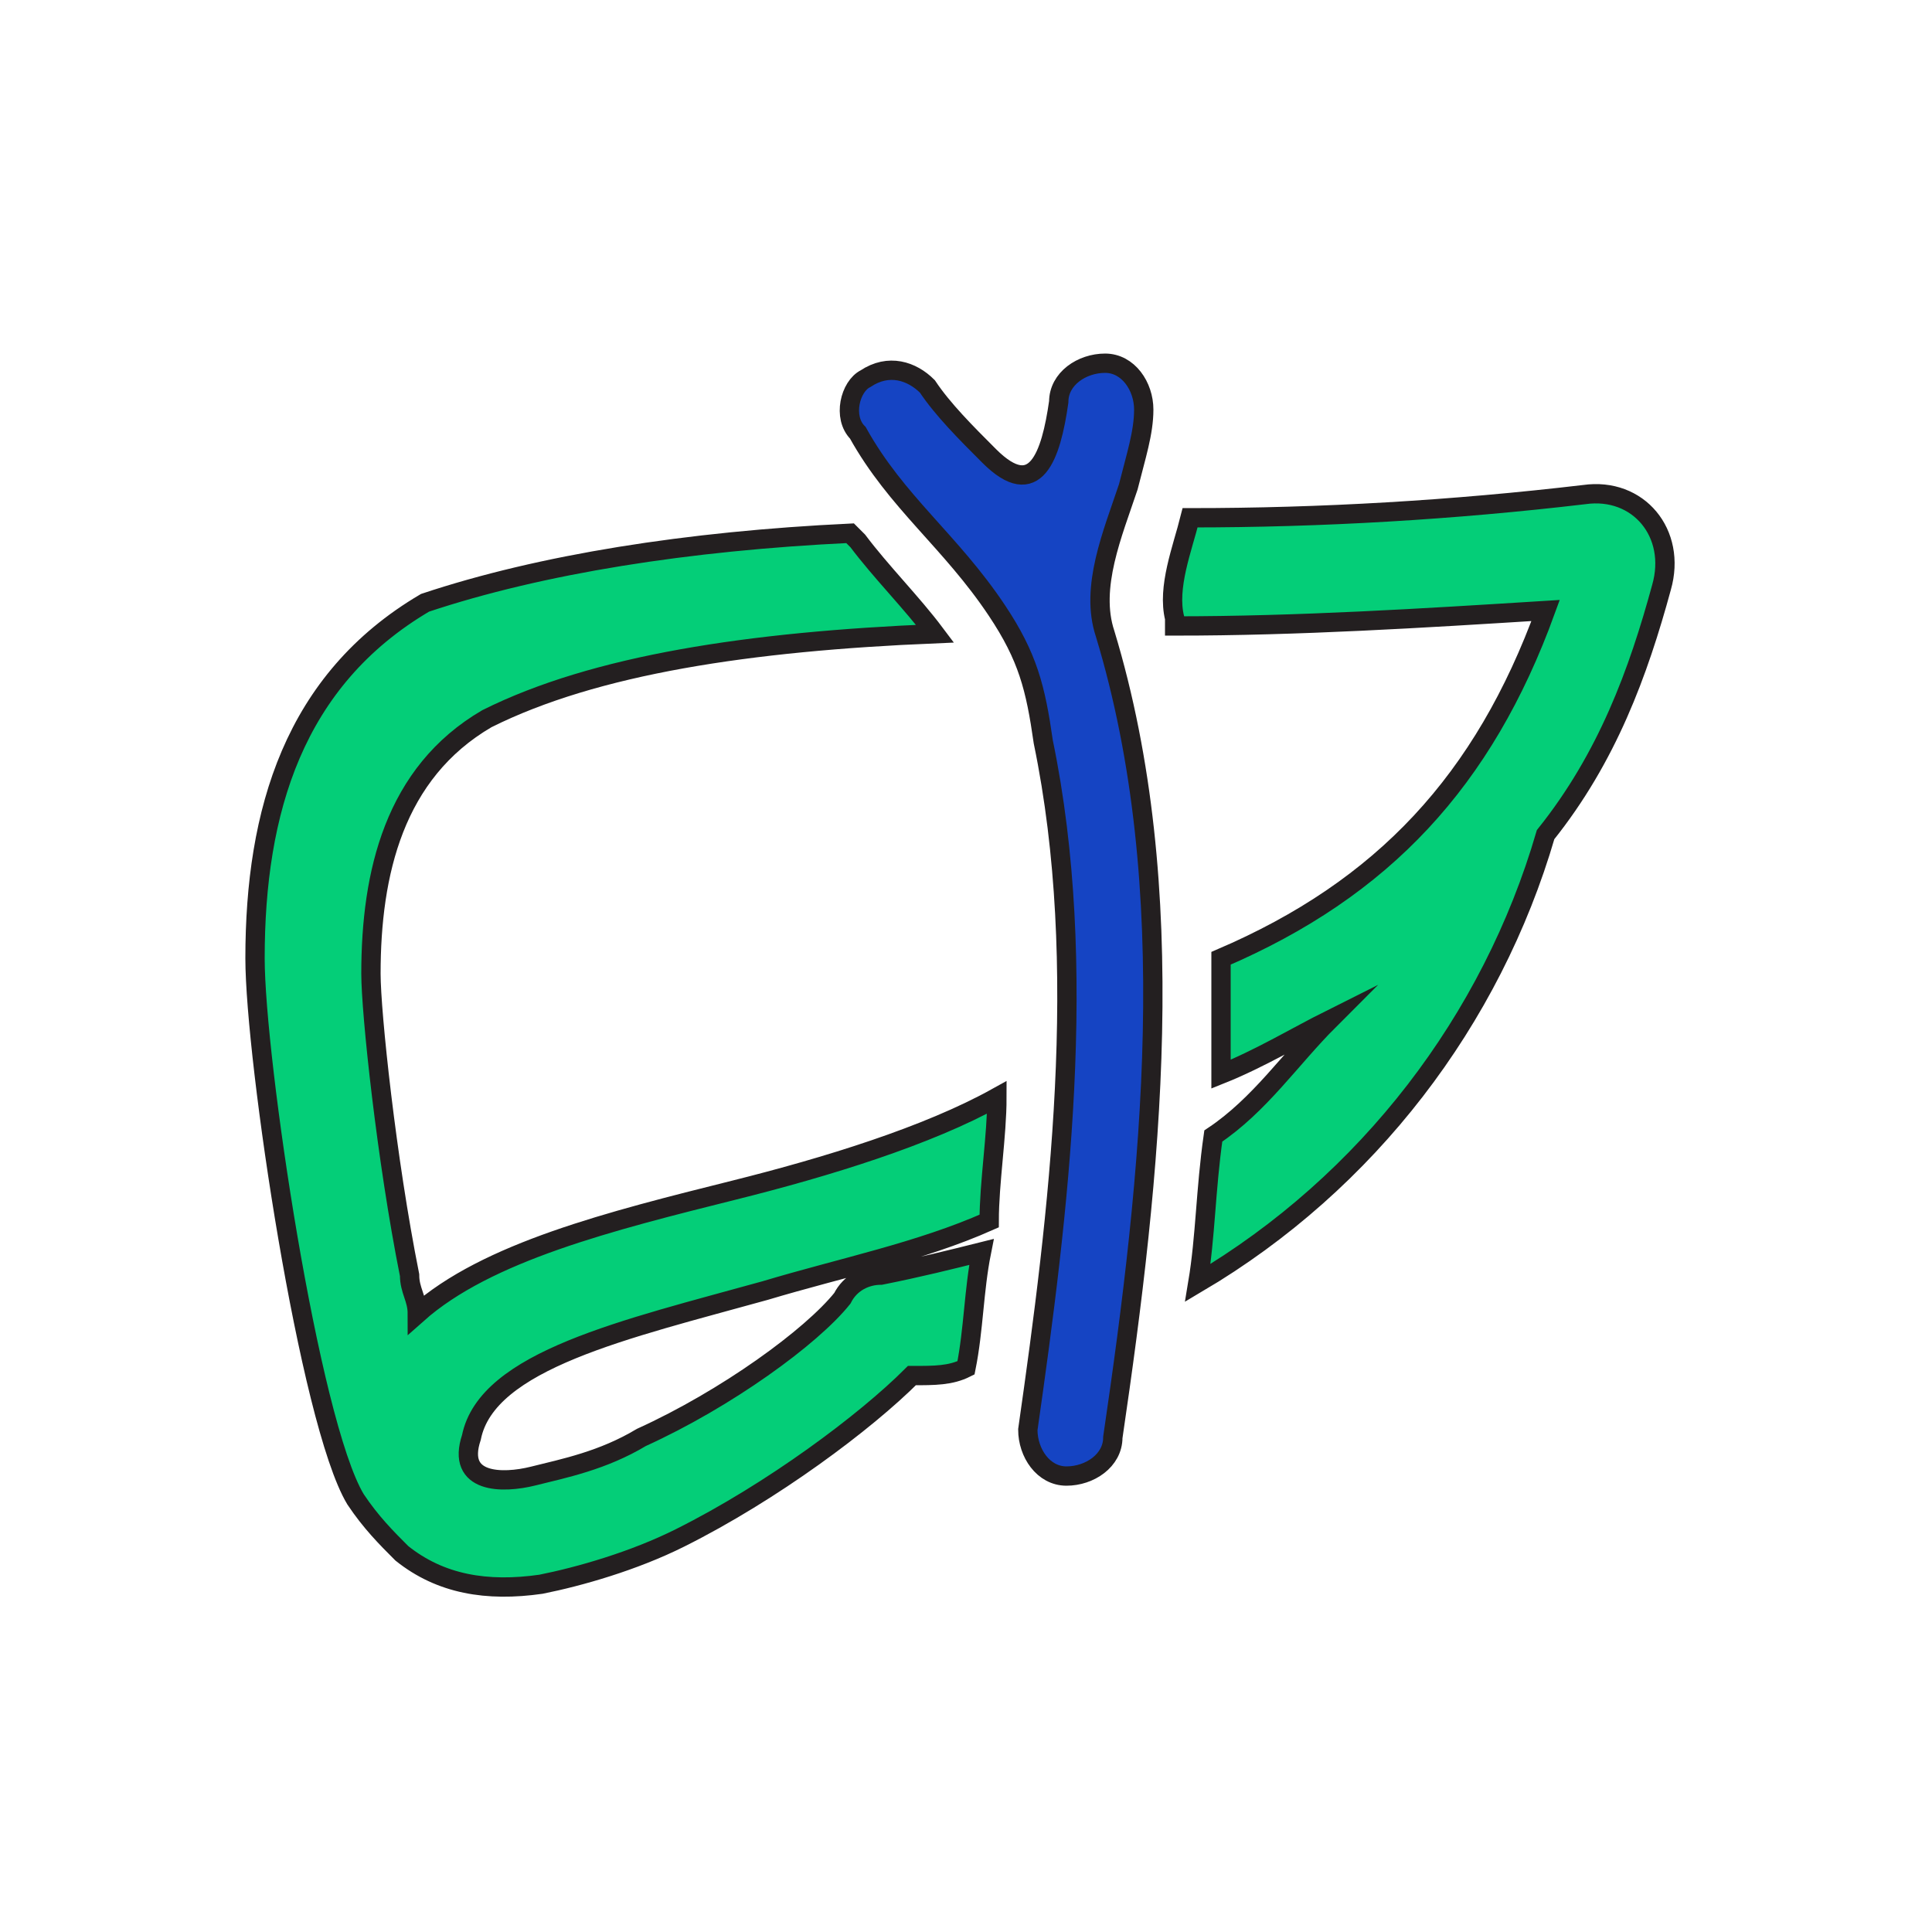 <svg xmlns="http://www.w3.org/2000/svg" xmlns:xlink="http://www.w3.org/1999/xlink" id="Layer_1" x="0px" y="0px" viewBox="0 0 25 25" style="enable-background:new 0 0 25 25;" xml:space="preserve"><style type="text/css">	.st0{fill:#04CE78;stroke:#231F20;stroke-width:0.25;stroke-miterlimit:10;}	.st1{fill:#1544C3;stroke:#231F20;stroke-width:0.25;stroke-miterlimit:10;}</style><g>	<path class="st0" d="M20,7.9c-1.6,0.1-3.2,0.2-4.8,0.2c0,0,0-0.1,0-0.1c-0.1-0.4,0.1-0.9,0.2-1.3c1.7,0,3.4-0.1,5.1-0.3  c0.7-0.1,1.2,0.5,1,1.2c-0.3,1.1-0.7,2.2-1.5,3.2c-0.7,2.4-2.3,4.5-4.5,5.8c0.1-0.6,0.1-1.2,0.2-1.9c0.6-0.4,1-1,1.5-1.5  c-0.4,0.2-0.9,0.5-1.4,0.7c0-0.5,0-1,0-1.5C17.9,11.5,19.2,10.1,20,7.9L20,7.9z M12.1,8.2C9.7,8.3,7.7,8.6,6.3,9.3  c-1.2,0.7-1.5,2-1.5,3.3c0,0.5,0.2,2.4,0.5,3.9c0,0.2,0.1,0.3,0.1,0.5c0.9-0.8,2.5-1.2,4.1-1.6c1.2-0.3,2.5-0.7,3.4-1.2  c0,0.5-0.1,1.1-0.1,1.6c-0.9,0.4-1.9,0.6-2.9,0.9c-1.8,0.5-3.6,0.9-3.8,1.9c-0.2,0.6,0.4,0.6,0.8,0.5c0.4-0.1,0.9-0.2,1.4-0.5  c1.1-0.5,2.2-1.3,2.6-1.8c0.1-0.2,0.3-0.3,0.5-0.3c0.5-0.1,0.9-0.2,1.3-0.3c-0.1,0.5-0.1,1-0.2,1.5c-0.2,0.1-0.4,0.1-0.7,0.1  c-0.6,0.6-1.8,1.5-3,2.1c-0.6,0.3-1.3,0.5-1.8,0.6c-0.7,0.1-1.3,0-1.8-0.4c-0.2-0.2-0.4-0.4-0.6-0.7c-0.6-1-1.3-5.7-1.3-7  c0-1.9,0.5-3.6,2.2-4.6C7,7.3,8.9,7,11,6.9L11.1,7C11.4,7.4,11.8,7.8,12.1,8.2L12.1,8.2z"></path>	<path class="st1" d="M12.9,7.9c-0.6-0.9-1.3-1.4-1.8-2.3C10.9,5.4,11,5,11.2,4.9C11.5,4.7,11.8,4.8,12,5c0.2,0.3,0.5,0.6,0.8,0.9  c0.6,0.6,0.8,0,0.9-0.7c0-0.3,0.3-0.5,0.6-0.5c0.3,0,0.5,0.3,0.5,0.6c0,0.3-0.1,0.6-0.2,1c-0.2,0.6-0.5,1.3-0.3,1.9  c1,3.3,0.6,7,0.1,10.4c0,0.3-0.3,0.5-0.6,0.5c-0.3,0-0.5-0.3-0.5-0.6c0.4-2.8,0.8-6,0.2-8.9C13.4,8.9,13.3,8.5,12.9,7.9L12.9,7.9z"></path></g></svg>